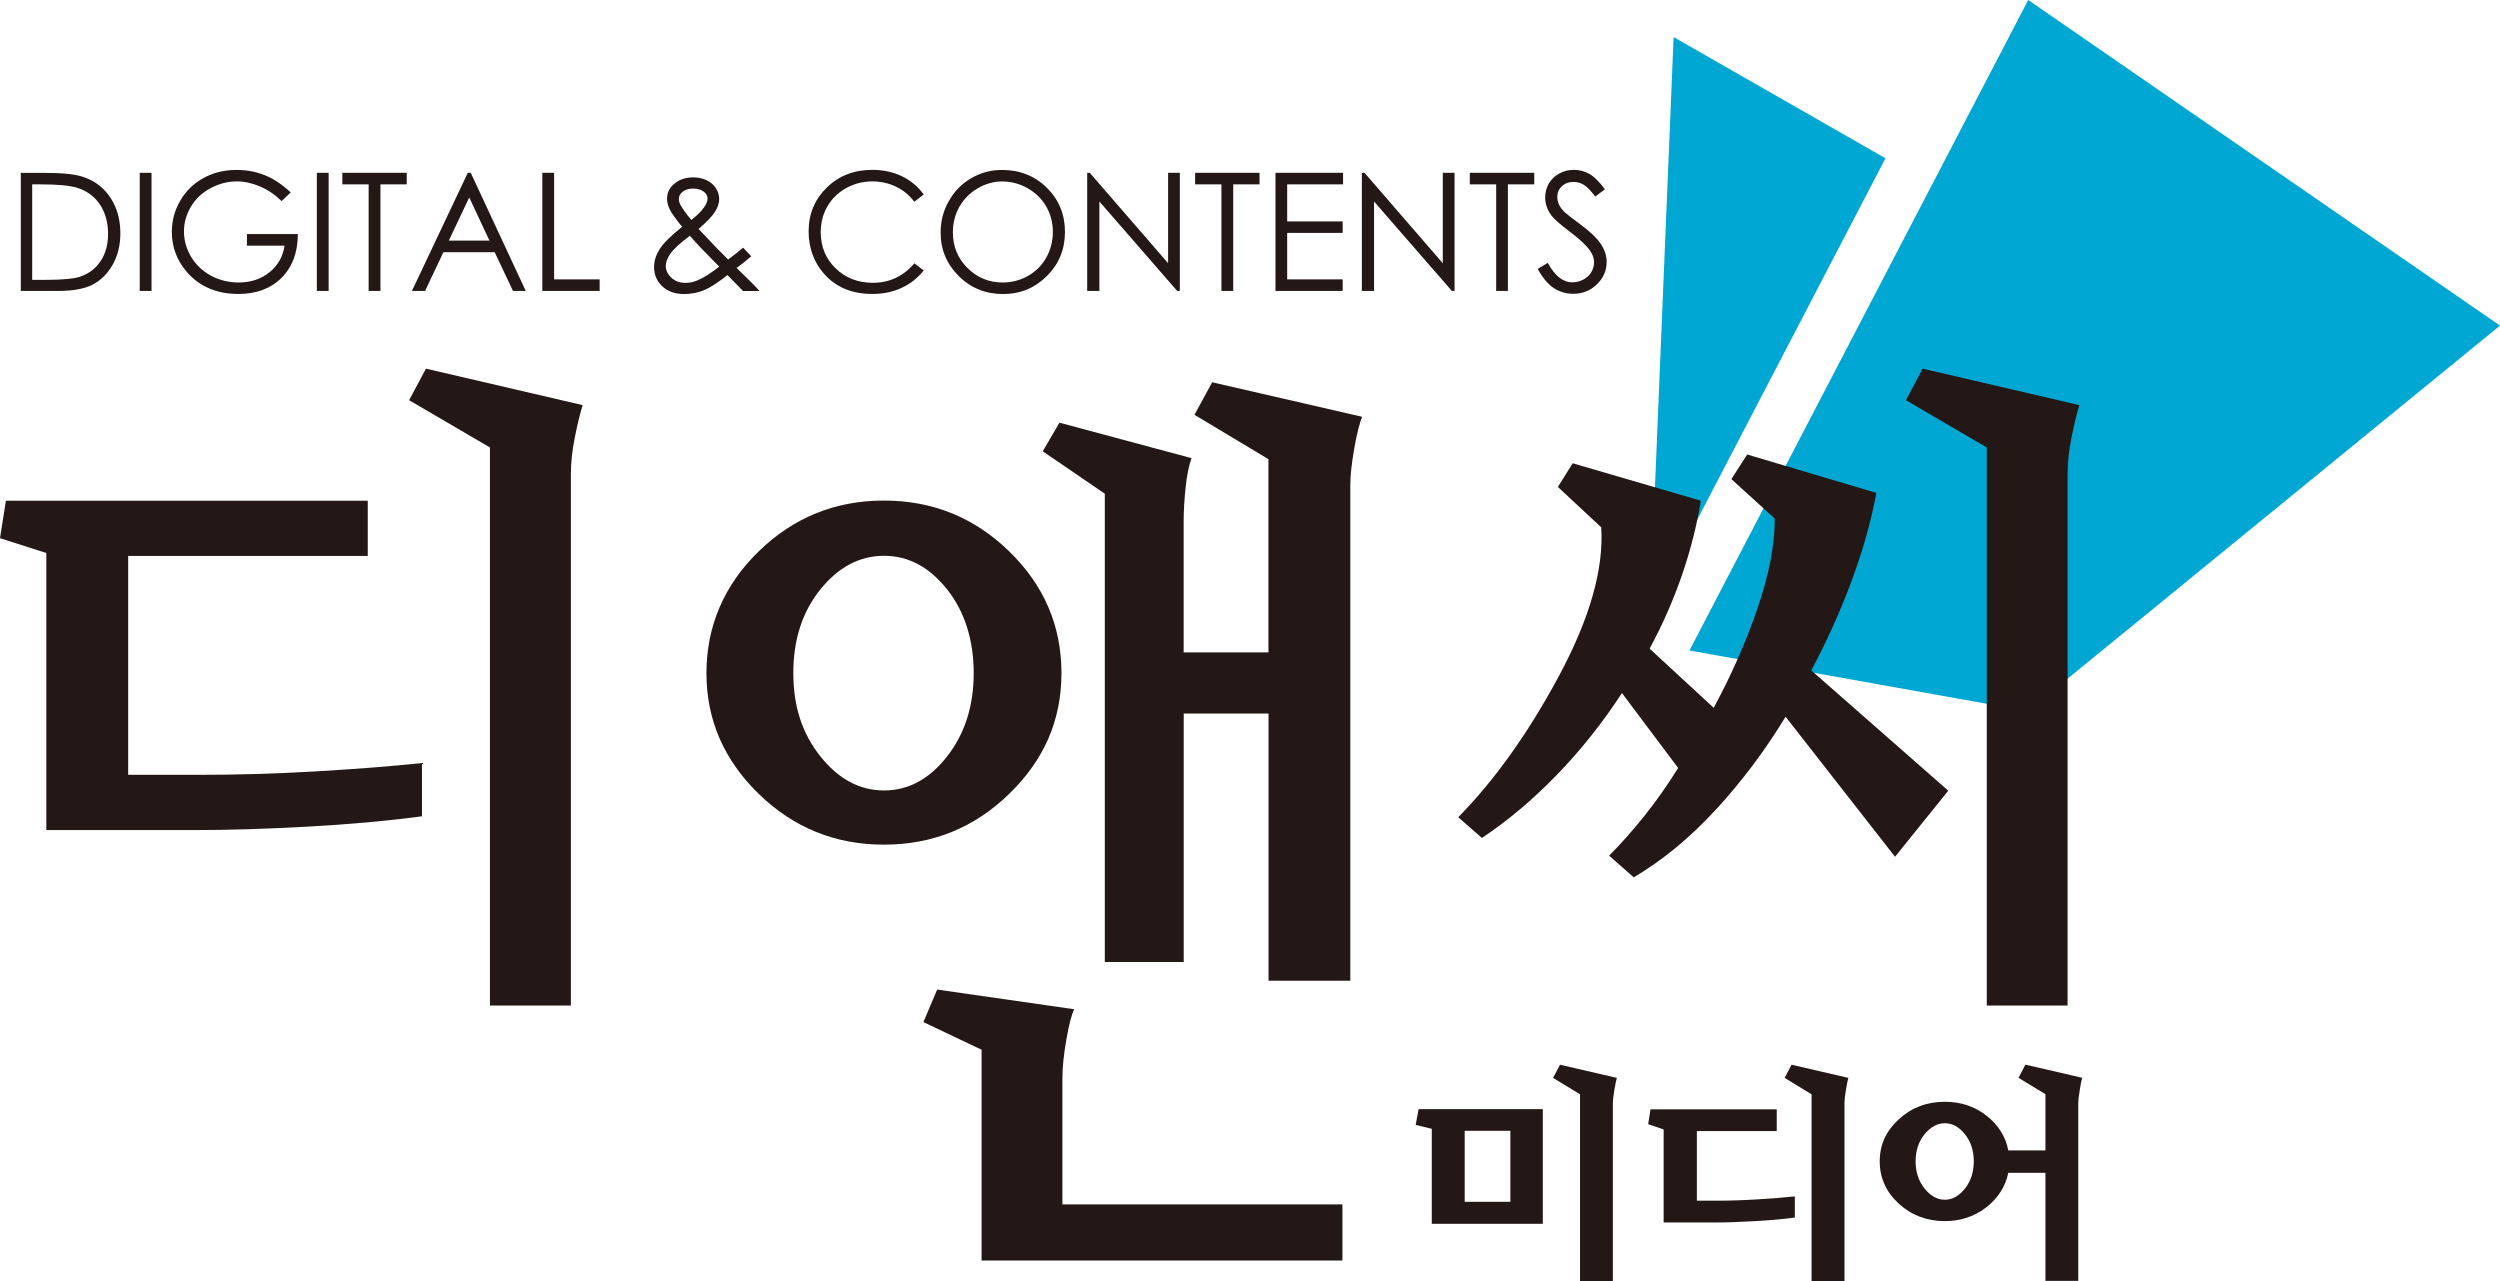 <?xml version="1.0" encoding="UTF-8"?><svg id="Layer_1" xmlns="http://www.w3.org/2000/svg" viewBox="0 0 313.65 160.71"><defs><style>.cls-1{fill:#00a7d3;}.cls-2{fill:#231815;}</style></defs><path class="cls-2" d="M4.03,35.11h1.71c2.04,0,3.46-.13,4.25-.38,1.11-.36,1.99-1.01,2.62-1.96,.64-.94,.95-2.09,.95-3.46s-.35-2.65-1.03-3.67c-.69-1.01-1.65-1.71-2.88-2.09-.92-.28-2.45-.42-4.57-.42h-1.04v11.97Zm-1.42,1.4v-14.82h3.08c2.21,0,3.82,.17,4.82,.53,1.44,.5,2.56,1.38,3.37,2.62,.81,1.24,1.22,2.72,1.22,4.44,0,1.48-.32,2.79-.96,3.92-.64,1.13-1.47,1.96-2.5,2.5-1.02,.53-2.46,.8-4.31,.8H2.61Z"/><rect class="cls-2" x="17.53" y="21.68" width="1.48" height="14.82"/><path class="cls-2" d="M36.48,24.14l-1.15,1.09c-.83-.81-1.73-1.42-2.72-1.84-.99-.42-1.94-.63-2.88-.63-1.17,0-2.27,.29-3.33,.86-1.06,.57-1.87,1.34-2.45,2.32-.58,.98-.87,2.01-.87,3.1s.3,2.18,.9,3.18c.6,1,1.43,1.79,2.48,2.36,1.06,.57,2.22,.86,3.48,.86,1.53,0,2.82-.43,3.88-1.29,1.06-.86,1.68-1.97,1.88-3.33h-4.72v-1.45h6.39c-.01,2.3-.69,4.13-2.04,5.48-1.35,1.35-3.15,2.03-5.41,2.03-2.74,0-4.91-.93-6.51-2.8-1.23-1.44-1.85-3.1-1.85-4.99,0-1.4,.35-2.71,1.06-3.92,.7-1.21,1.67-2.15,2.9-2.83,1.23-.68,2.62-1.02,4.17-1.02,1.26,0,2.44,.22,3.55,.67,1.11,.45,2.19,1.17,3.24,2.16"/><rect class="cls-2" x="39.75" y="21.68" width="1.48" height="14.82"/><polygon class="cls-2" points="42.95 23.13 42.95 21.68 51.03 21.68 51.03 23.13 47.73 23.13 47.73 36.5 46.25 36.5 46.25 23.13 42.95 23.13"/><path class="cls-2" d="M58.87,24.77l-2.56,5.42h5.1l-2.54-5.42Zm.19-3.09l6.9,14.82h-1.6l-2.3-4.86h-6.43l-2.3,4.86h-1.65l7.01-14.82h.37Z"/><polygon class="cls-2" points="68.04 21.68 69.52 21.68 69.52 35.05 75.23 35.05 75.23 36.5 68.04 36.5 68.04 21.68"/><path class="cls-2" d="M86.74,27.59c.73-.56,1.28-1.11,1.64-1.65,.26-.39,.39-.73,.39-1.02,0-.35-.17-.65-.5-.89-.33-.25-.77-.37-1.33-.37-.52,0-.95,.13-1.28,.38-.33,.26-.49,.56-.49,.91,0,.27,.07,.52,.2,.76,.33,.57,.78,1.2,1.37,1.89m-.18,1.97c-1.25,.94-2.06,1.69-2.45,2.25-.39,.56-.58,1.07-.58,1.54,0,.56,.24,1.06,.71,1.49,.47,.43,1.06,.64,1.75,.64,.52,0,1.03-.11,1.53-.32,.79-.34,1.69-.91,2.71-1.72l-2.33-2.38c-.4-.42-.85-.92-1.35-1.49m6.68,1.49l1.02,1.08c-.64,.56-1.25,1.05-1.84,1.46,.39,.37,.9,.87,1.55,1.52,.52,.5,.96,.96,1.33,1.38h-2.07l-1.95-2c-1.24,.98-2.24,1.62-3,1.92-.77,.31-1.59,.46-2.44,.46-1.14,0-2.05-.32-2.74-.97-.69-.65-1.03-1.47-1.03-2.44,0-.74,.23-1.47,.69-2.21,.46-.74,1.4-1.68,2.83-2.81-.8-.99-1.32-1.71-1.55-2.18-.23-.47-.34-.92-.34-1.34,0-.74,.29-1.36,.85-1.84,.65-.57,1.47-.85,2.45-.85,.61,0,1.17,.12,1.68,.37,.51,.25,.9,.58,1.16,1.01,.27,.42,.4,.87,.4,1.34,0,.5-.17,1.03-.52,1.59-.35,.56-1.04,1.29-2.07,2.16l2.24,2.36,1.47,1.48c.8-.59,1.42-1.08,1.87-1.48"/><path class="cls-2" d="M115.88,24.41l-1.17,.9c-.64-.84-1.42-1.47-2.32-1.9-.9-.43-1.89-.65-2.97-.65-1.18,0-2.27,.29-3.28,.85-1.01,.57-1.79,1.33-2.34,2.29-.55,.95-.83,2.03-.83,3.23,0,1.81,.62,3.32,1.86,4.53,1.24,1.21,2.8,1.82,4.69,1.82,2.07,0,3.81-.82,5.2-2.44l1.17,.89c-.74,.94-1.65,1.67-2.76,2.18-1.1,.52-2.33,.77-3.69,.77-2.58,0-4.62-.86-6.11-2.59-1.25-1.46-1.88-3.22-1.88-5.28,0-2.17,.76-3.99,2.28-5.48,1.51-1.48,3.42-2.22,5.7-2.22,1.38,0,2.63,.27,3.74,.81,1.11,.54,2.02,1.31,2.73,2.29"/><path class="cls-2" d="M125.79,22.76c-1.1,0-2.14,.29-3.12,.86-.98,.57-1.74,1.34-2.3,2.31-.55,.97-.82,2.05-.82,3.23,0,1.76,.61,3.25,1.83,4.46,1.22,1.22,2.69,1.82,4.41,1.82,1.15,0,2.21-.28,3.19-.83,.98-.56,1.74-1.32,2.28-2.29,.55-.97,.83-2.05,.83-3.22s-.28-2.24-.83-3.19c-.54-.95-1.32-1.71-2.31-2.28-.99-.57-2.05-.86-3.16-.86m-.07-1.45c2.24,0,4.12,.75,5.63,2.25,1.51,1.5,2.26,3.34,2.26,5.53s-.75,4.01-2.26,5.52c-1.51,1.51-3.34,2.27-5.51,2.27s-4.05-.75-5.56-2.26c-1.51-1.5-2.27-3.33-2.27-5.46,0-1.43,.34-2.75,1.04-3.96,.68-1.22,1.62-2.17,2.81-2.86,1.19-.69,2.47-1.03,3.86-1.03"/><polygon class="cls-2" points="136.4 36.5 136.4 21.68 136.72 21.68 146.55 33.02 146.55 21.68 148.02 21.68 148.02 36.5 147.69 36.5 137.93 25.28 137.93 36.5 136.4 36.5"/><polygon class="cls-2" points="149.94 23.13 149.94 21.68 158.02 21.68 158.02 23.13 154.72 23.13 154.72 36.5 153.24 36.5 153.24 23.13 149.94 23.13"/><polygon class="cls-2" points="160.02 21.68 168.5 21.68 168.5 23.13 161.49 23.13 161.49 27.78 168.45 27.78 168.45 29.22 161.49 29.22 161.49 35.05 168.45 35.05 168.45 36.5 160.02 36.5 160.02 21.68"/><polygon class="cls-2" points="170.86 36.5 170.86 21.68 171.19 21.68 181.01 33.02 181.01 21.68 182.49 21.68 182.49 36.5 182.15 36.5 172.39 25.28 172.39 36.5 170.86 36.5"/><polygon class="cls-2" points="184.4 23.13 184.4 21.68 192.49 21.68 192.49 23.13 189.18 23.13 189.18 36.5 187.71 36.5 187.71 23.13 184.4 23.13"/><path class="cls-2" d="M192.92,33.74l1.26-.76c.89,1.63,1.91,2.44,3.07,2.44,.5,0,.96-.11,1.4-.35,.44-.24,.77-.54,1-.93,.23-.39,.34-.8,.34-1.24,0-.5-.17-.98-.51-1.46-.46-.66-1.31-1.45-2.53-2.37-1.23-.93-2-1.61-2.3-2.02-.52-.7-.79-1.45-.79-2.26,0-.65,.15-1.24,.46-1.77,.31-.53,.75-.95,1.31-1.25,.56-.31,1.17-.46,1.83-.46,.7,0,1.35,.18,1.96,.52,.6,.35,1.25,.99,1.93,1.92l-1.21,.91c-.56-.74-1.04-1.23-1.43-1.47-.4-.24-.83-.36-1.29-.36-.6,0-1.09,.18-1.47,.54-.38,.36-.57,.81-.57,1.34,0,.32,.07,.64,.2,.93,.13,.3,.38,.64,.73,.99,.2,.19,.83,.68,1.91,1.48,1.28,.95,2.16,1.79,2.64,2.53,.48,.73,.71,1.48,.71,2.23,0,1.08-.41,2.01-1.22,2.8-.81,.79-1.8,1.19-2.97,1.19-.9,0-1.72-.24-2.45-.72-.73-.48-1.4-1.29-2.02-2.42"/><polygon class="cls-1" points="313.65 40.85 254.46 0 211.96 81.61 254.41 89.22 313.65 40.85"/><polygon class="cls-1" points="236.55 19.86 206.99 76.62 209.97 4.65 236.55 19.86"/><path class="cls-2" d="M73.1,50.82c-.33,1.08-.66,2.43-.99,4.09-.33,1.65-.49,3.17-.49,4.58V126.15h-10.15V56.14l-10.14-5.93,2.11-3.96,19.67,4.58Zm-20.16,51.59c-4.29,.58-9.07,1.01-14.35,1.3-5.28,.29-9.93,.43-13.98,.43H5.81v-34.76l-5.81-1.86,.74-4.7H46.14v6.93H16.08v27.46h8.78c4.87,0,9.77-.14,14.72-.43,4.95-.29,9.4-.63,13.36-1.05v6.68Z"/><path class="cls-2" d="M148.51,89.52v31.17h-9.9V61.94l-7.79-5.32,2.1-3.59,16.57,4.45c-.33,.91-.58,2.13-.74,3.65-.16,1.53-.25,2.95-.25,4.27v16.45h10.64v-24.24l-9.28-5.57,2.22-4.08,18.81,4.33c-.33,.83-.67,2.17-.99,4.02-.33,1.86-.49,3.36-.49,4.51v62.22h-10.26v-33.52h-10.64Zm-25.36,68.65v-26.47l-7.3-3.47,1.73-4.08,17.19,2.47c-.33,.66-.66,1.94-.99,3.83-.33,1.9-.49,3.51-.49,4.82v15.83h35.13v7.05h-45.27Zm-4.33-63.27c2.23-2.84,3.34-6.33,3.34-10.45s-1.11-7.71-3.34-10.51c-2.23-2.81-4.87-4.21-7.91-4.21s-5.71,1.4-7.98,4.21c-2.27,2.8-3.4,6.31-3.4,10.51s1.13,7.61,3.4,10.45c2.27,2.85,4.93,4.27,7.98,4.27s5.69-1.42,7.91-4.27m7.79-25.73c4.37,4.25,6.56,9.34,6.56,15.28s-2.19,10.91-6.56,15.15c-4.37,4.25-9.61,6.37-15.71,6.37s-11.34-2.12-15.71-6.37c-4.37-4.25-6.56-9.3-6.56-15.15s2.19-11.03,6.56-15.28c4.37-4.25,9.61-6.37,15.71-6.37s11.34,2.12,15.71,6.37"/><path class="cls-2" d="M260.88,50.82c-.33,1.08-.66,2.43-.99,4.09-.33,1.65-.49,3.17-.49,4.58V126.15h-10.14V56.14l-10.14-5.93,2.1-3.96,19.67,4.58Zm-45.58,50.72c-3.26,3.55-6.7,6.39-10.33,8.53l-3.09-2.72c1.4-1.4,2.87-3.05,4.39-4.94,1.52-1.9,2.94-3.92,4.27-6.06l-7.05-9.4c-2.47,3.79-5.22,7.23-8.23,10.33-3.01,3.09-6.12,5.71-9.34,7.85l-2.97-2.6c4.62-4.7,8.84-10.64,12.68-17.81,3.84-7.17,5.59-13.36,5.26-18.56l-5.44-5.07,1.86-2.97,16.08,4.7c-.5,3.06-1.28,6.15-2.35,9.28-1.08,3.13-2.43,6.23-4.08,9.28l8.04,7.42c2.23-4.12,4.06-8.28,5.5-12.49,1.44-4.2,2.16-7.95,2.16-11.25l-5.44-4.95,1.98-3.09,16.21,4.82c-.66,3.55-1.69,7.22-3.1,11.01-1.4,3.8-3.09,7.55-5.07,11.26l17.19,15.09-6.68,8.29-13.73-17.57c-2.56,4.21-5.47,8.09-8.72,11.63"/><path class="cls-2" d="M202.85,135.23c-.08,.25-.18,.75-.31,1.5-.12,.76-.19,1.27-.19,1.55v22.43h-4.12v-23.42l-3.38-2.06,.87-1.65,7.13,1.65Zm-13.36,6.64h-5.73v8.91h5.73v-8.91Zm-9.86,11.67v-11.92l-2.02-.49,.37-1.98h15.58v14.39h-13.94Z"/><path class="cls-2" d="M231.9,135.23c-.08,.25-.19,.75-.31,1.5-.12,.76-.18,1.27-.18,1.55v22.43h-4.13v-23.42l-3.38-2.06,.87-1.65,7.13,1.65Zm-6.72,17.52c-1.43,.2-3.09,.35-4.97,.45-1.88,.11-3.5,.17-4.85,.17h-6.64v-11.67l-1.94-.66,.29-1.86h15.84v2.72h-10.02v8.74h2.56c1.62,0,3.32-.06,5.09-.17,1.77-.11,3.32-.23,4.64-.37v2.64Z"/><path class="cls-2" d="M246.52,149.12c.74-.93,1.11-2.08,1.11-3.42s-.37-2.48-1.11-3.4c-.74-.92-1.58-1.38-2.52-1.38s-1.78,.46-2.54,1.38c-.75,.92-1.13,2.06-1.13,3.4s.38,2.49,1.13,3.42c.76,.93,1.6,1.4,2.54,1.4s1.77-.47,2.52-1.4m2.68,2.35c-1.49,1.15-3.22,1.73-5.2,1.73-2.25,0-4.18-.73-5.77-2.18-1.59-1.46-2.4-3.23-2.4-5.32s.8-3.82,2.4-5.28c1.59-1.46,3.51-2.19,5.77-2.19,2.01,0,3.75,.58,5.24,1.75,1.48,1.17,2.39,2.62,2.72,4.35h4.66v-7.05l-3.38-2.06,.87-1.65,7.13,1.65c-.09,.25-.19,.75-.31,1.5-.12,.76-.19,1.27-.19,1.55v22.43h-4.12v-13.56h-4.66c-.36,1.73-1.28,3.17-2.76,4.33"/></svg>